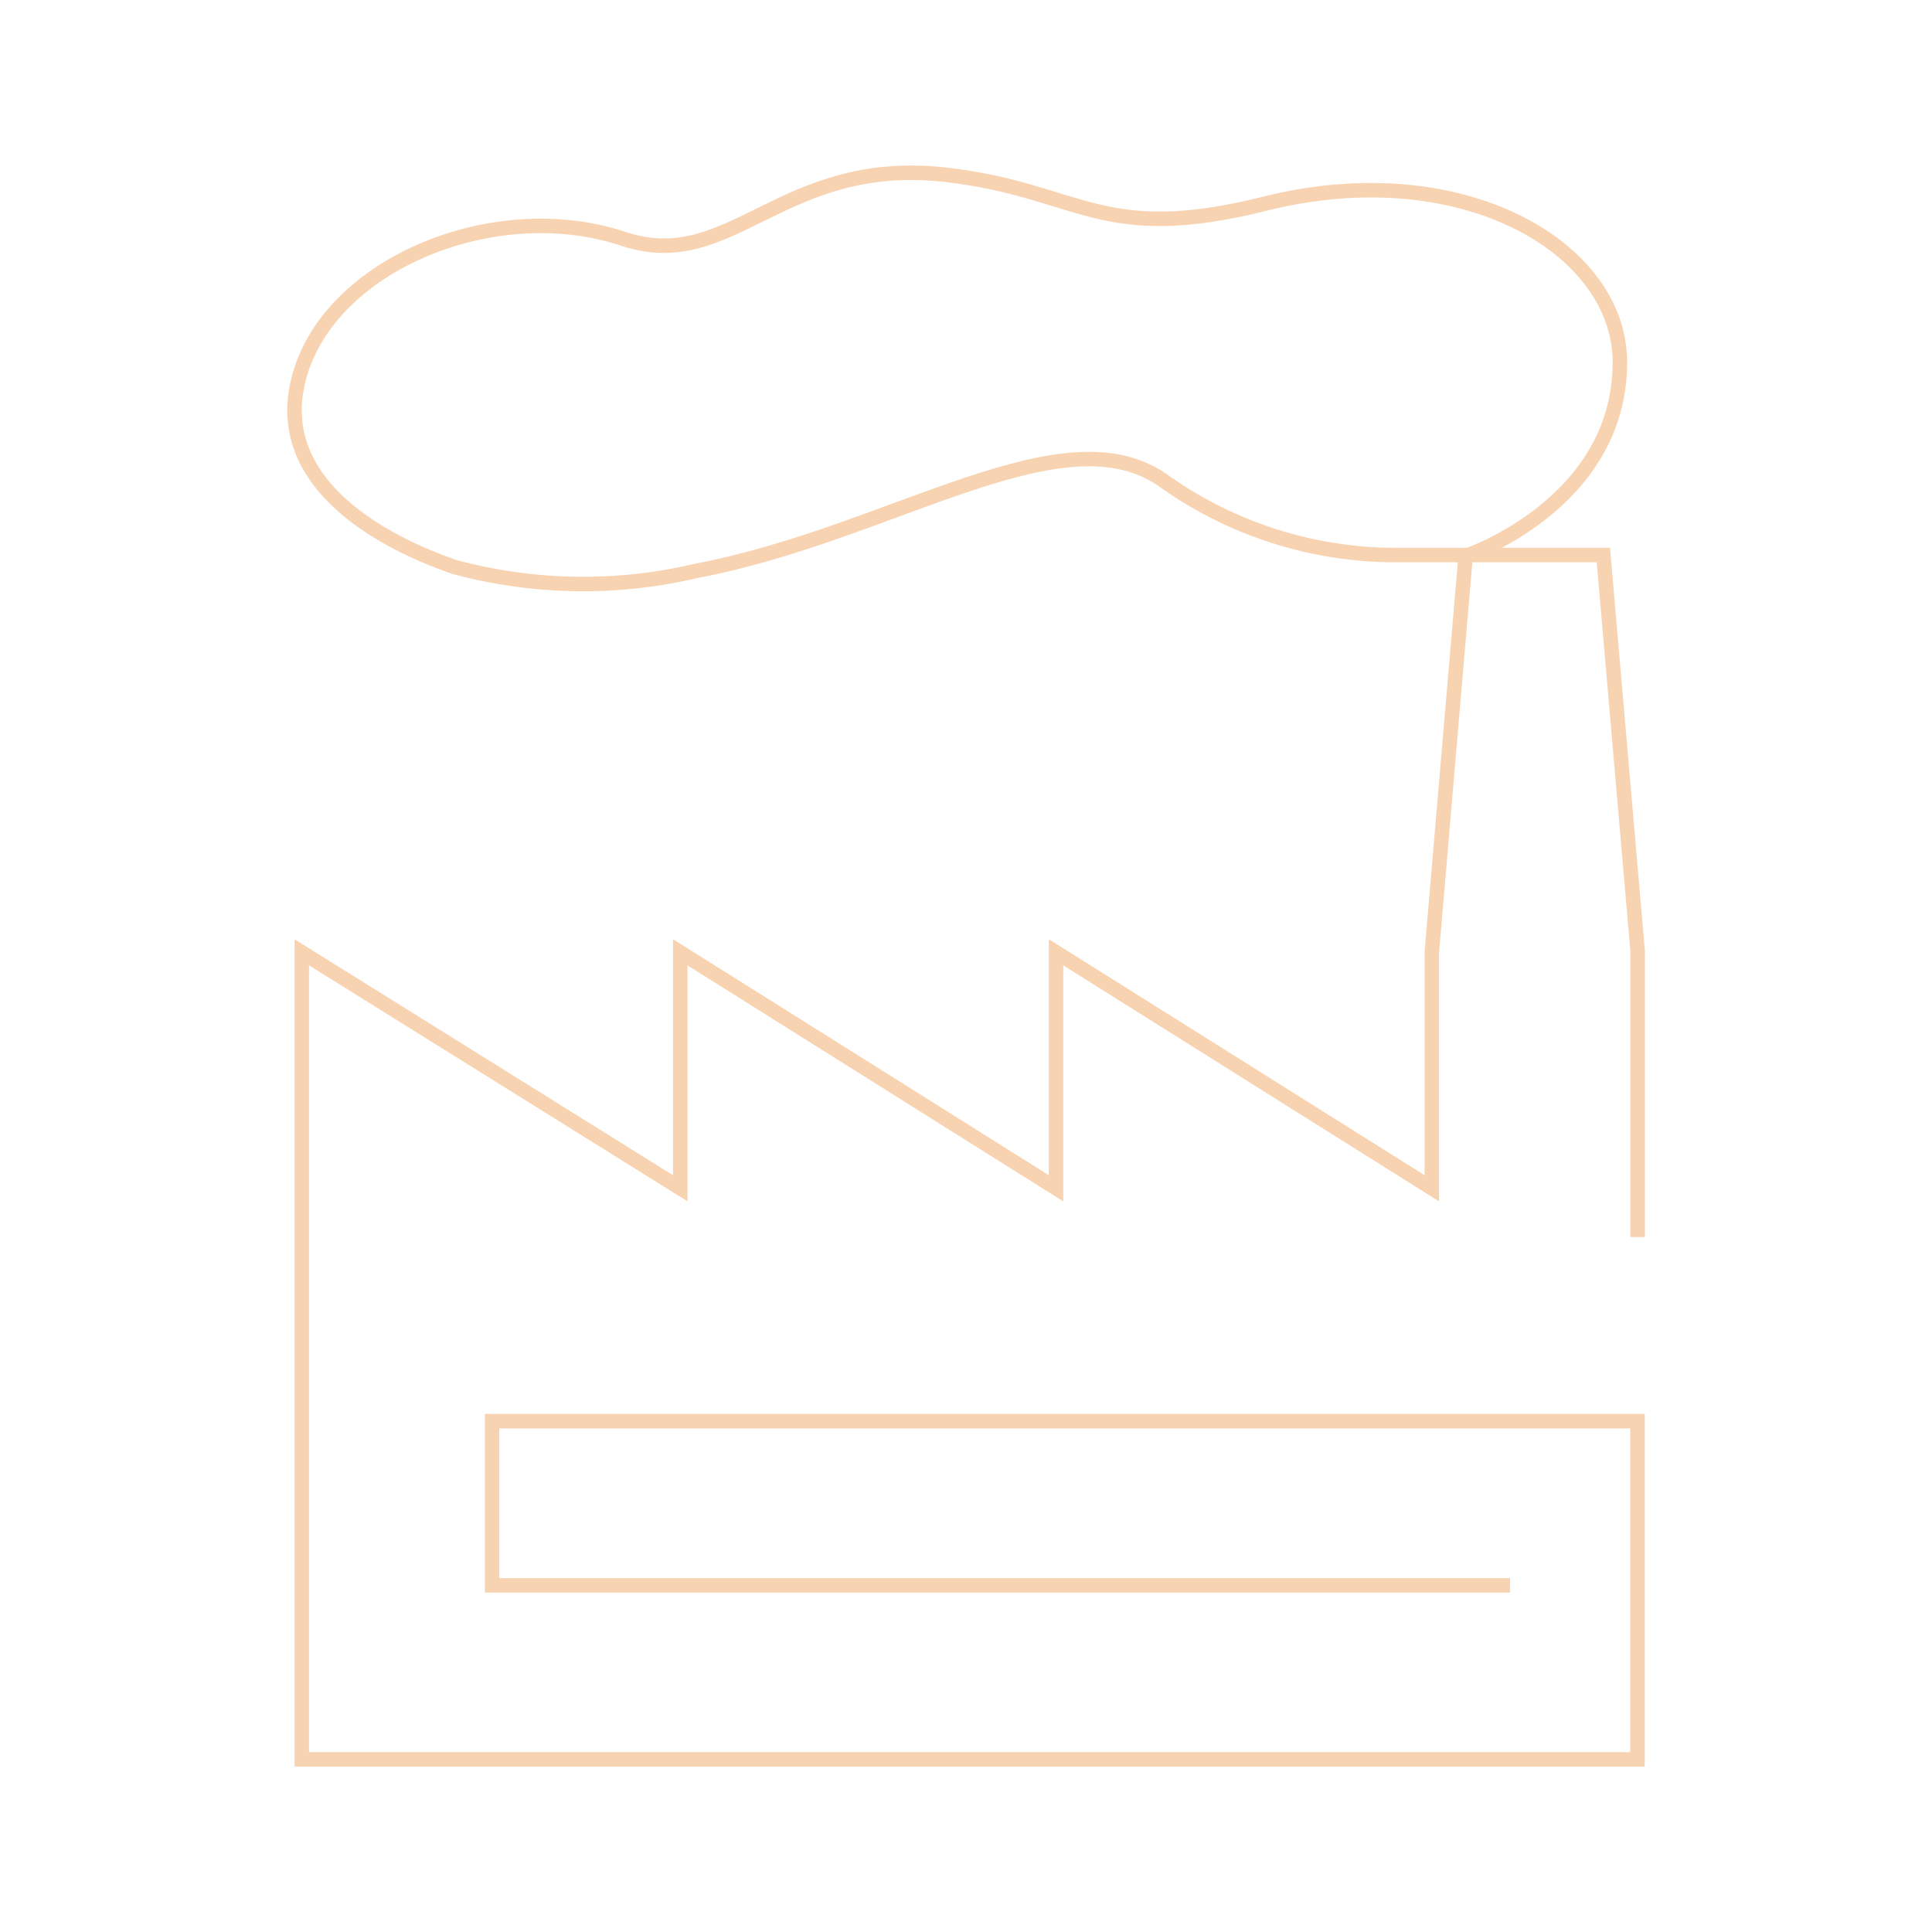 <?xml version="1.0" encoding="UTF-8"?>
<svg id="Layer_1" data-name="Layer 1" xmlns="http://www.w3.org/2000/svg" viewBox="0 0 200 200">
  <defs>
    <style>
      .cls-1 {
        fill: none;
        stroke: #f8d3b1;
        stroke-miterlimit: 10;
        stroke-width: 1.5px;
      }
    </style>
  </defs>
  <path class="cls-1" d="M156.32,164.12H50.94v-17h118.57v35.01H31.24v-83.55l39.18,24.43v-24.43l38.9,24.43v-24.43l38.9,24.43v-24.43l3.5-41.02s15.97-5.33,15.97-20.06c0-11.9-16.43-21.51-36.76-16.41-17.15,4.28-19.02-1.41-33.12-3.01-17.02-1.87-22.07,10.35-33.26,6.65-13.65-4.56-31.35,2.96-33.81,15.27-1.91,9.53,7.37,15.59,16.29,18.69,8.18,2.21,16.78,2.35,25.03.41,20.43-3.87,38.27-16.96,48.69-9.12,6.96,4.87,15.26,7.48,23.75,7.48h21.48l3.55,41.02v29.58"/>
</svg>